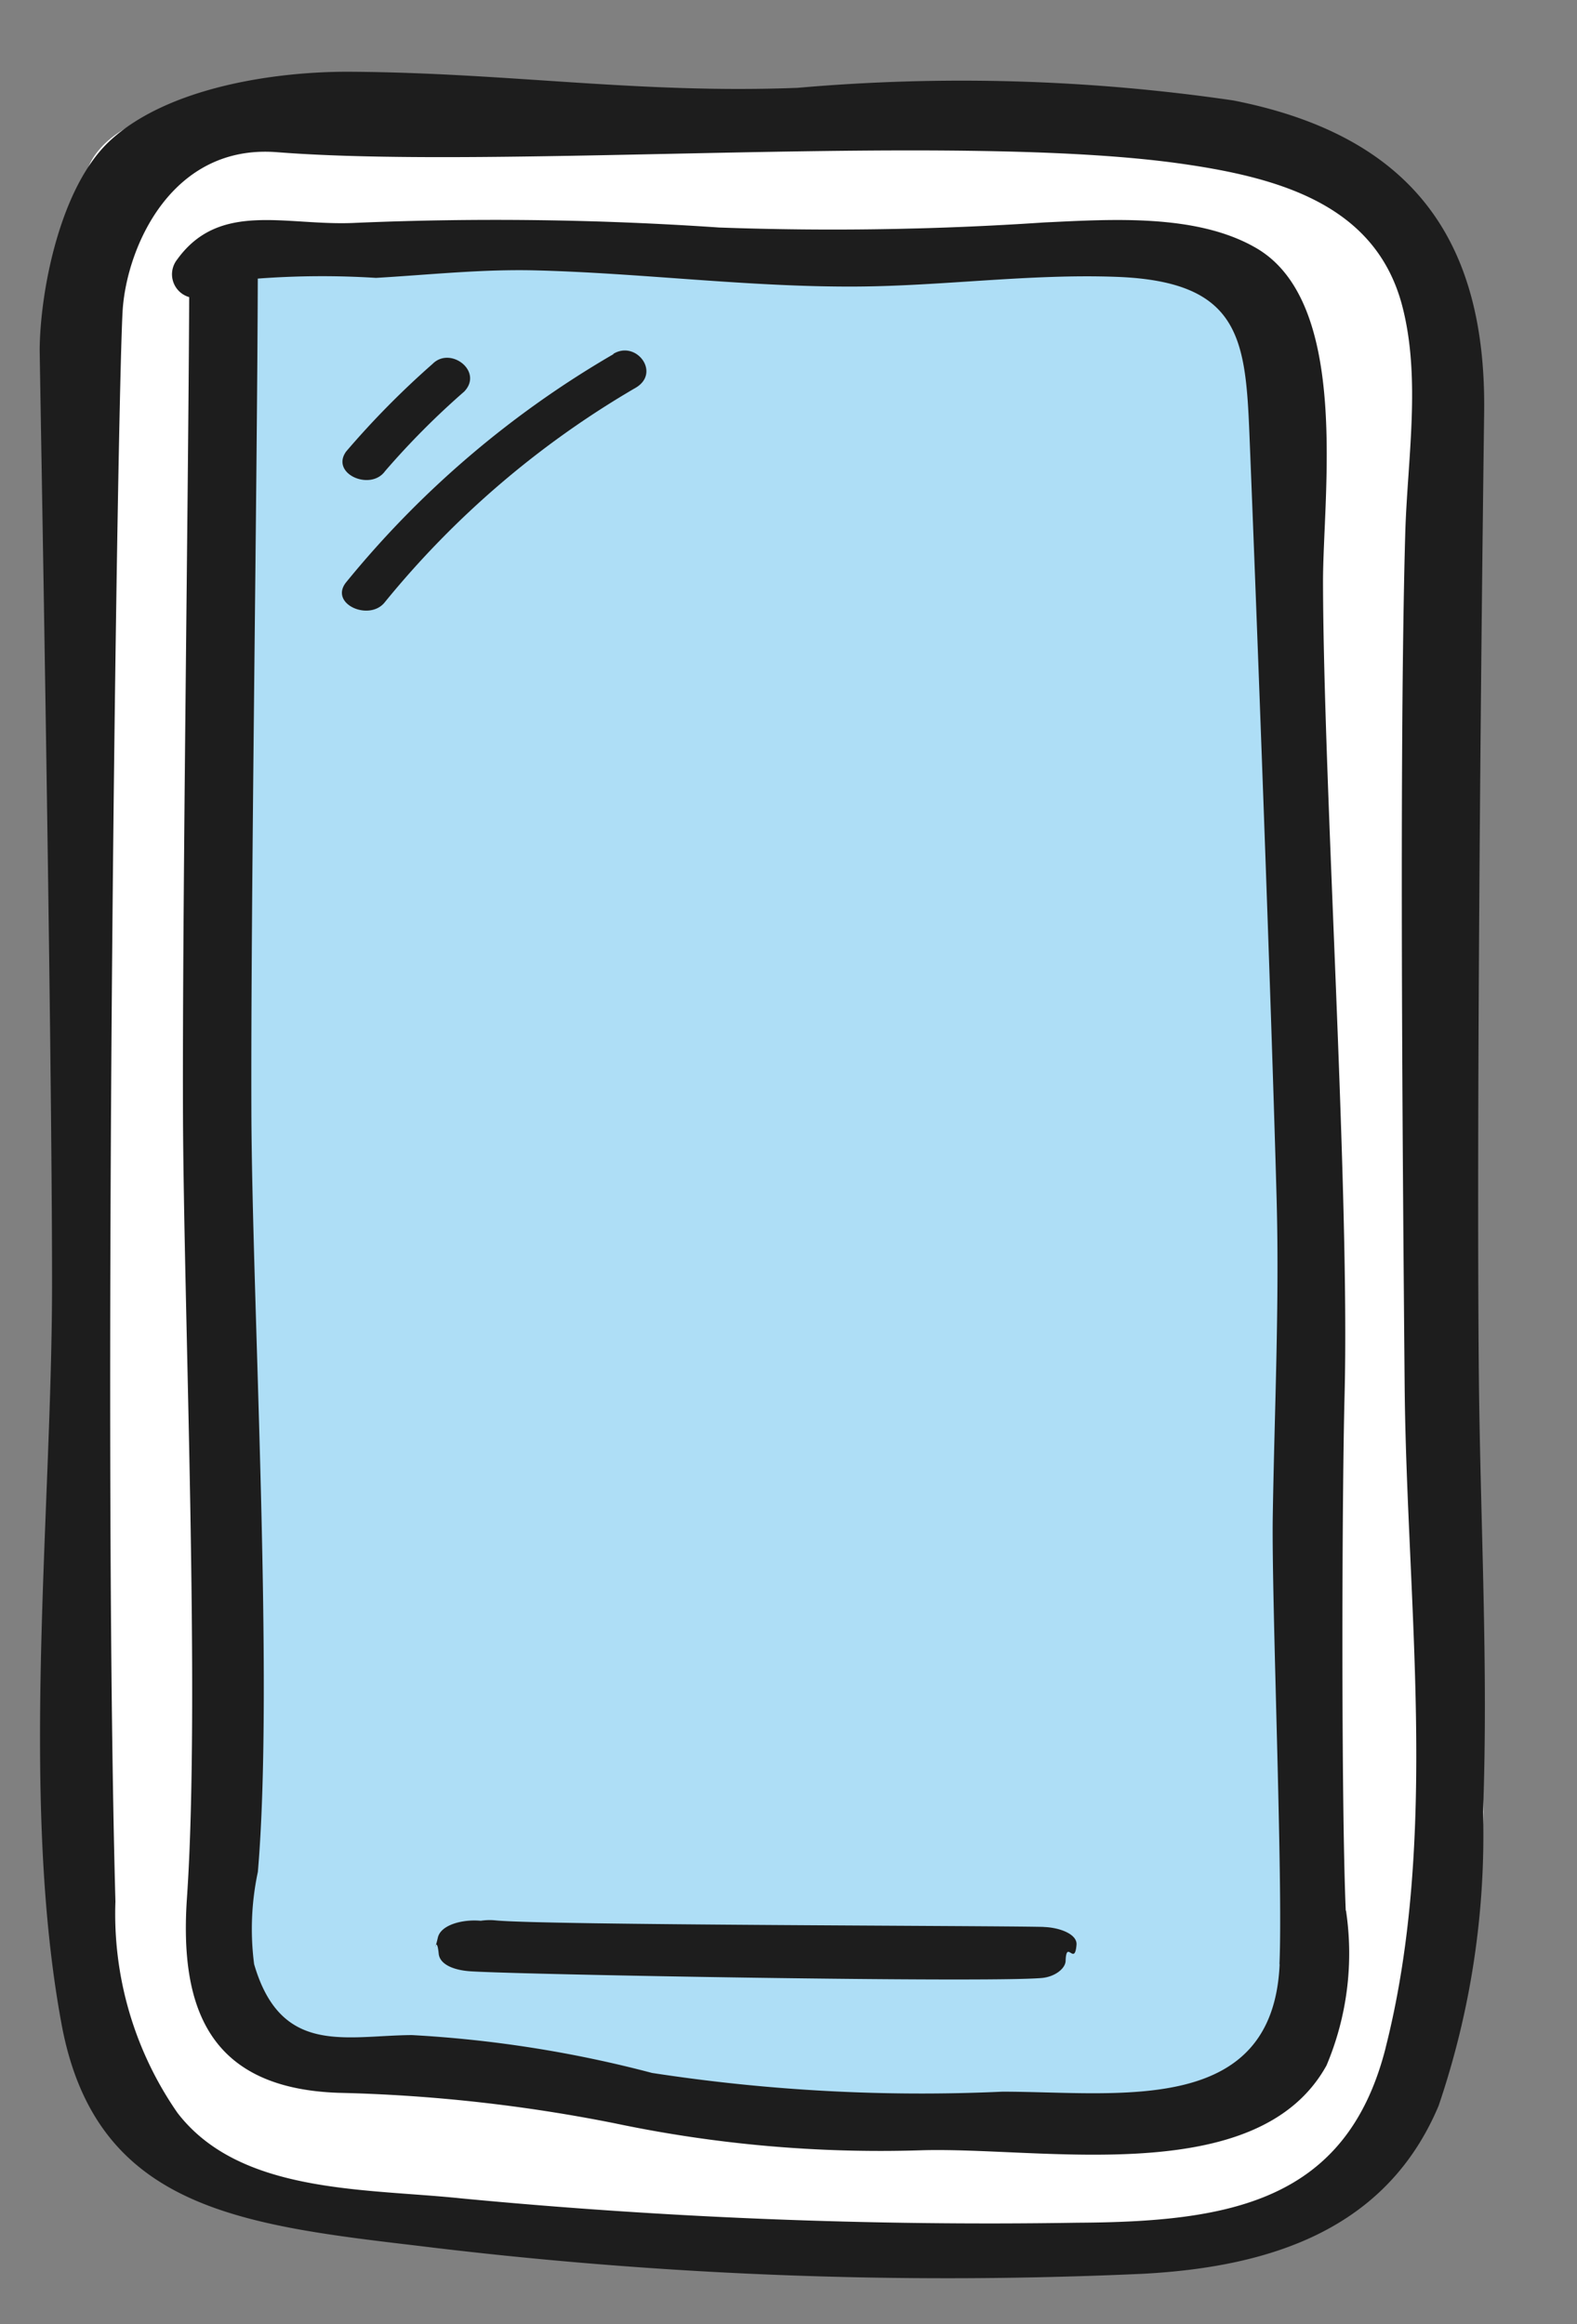 <?xml version="1.0" encoding="UTF-8" standalone="no"?>
<svg
   xmlns:dc="http://purl.org/dc/elements/1.1/"
   xmlns:cc="http://creativecommons.org/ns#"
   xmlns:rdf="http://www.w3.org/1999/02/22-rdf-syntax-ns#"
   xmlns:svg="http://www.w3.org/2000/svg"
   xmlns="http://www.w3.org/2000/svg"
   xmlns:sodipodi="http://sodipodi.sourceforge.net/DTD/sodipodi-0.dtd"
   xmlns:inkscape="http://www.inkscape.org/namespaces/inkscape"
   width="19mm"
   height="28mm"
   viewBox="0 0 19 28"
   version="1.1"
   id="svg8"
   inkscape:version="1.0.2 (e86c870879, 2021-01-15)"
   sodipodi:docname="Mobiltelefon-neu.svg">
  <rect x="0" y="0" width="19" height="28" fill="#808080" stroke="none"/>
  <defs
     id="defs2">
    <clipPath
       id="clip-path">
      <rect
         id="Rechteck_2061"
         data-name="Rechteck 2061"
         width="16.483"
         height="17.362"
         fill="none"
         x="0"
         y="0" />
    </clipPath>
  </defs>
  <sodipodi:namedview
     id="base"
     pagecolor="#ffffff"
     bordercolor="#666666"
     borderopacity="1.0"
     inkscape:pageopacity="0.0"
     inkscape:pageshadow="2"
     inkscape:zoom="1.979899"
     inkscape:cx="400"
     inkscape:cy="95.329829"
     inkscape:document-units="mm"
     inkscape:current-layer="layer1"
     inkscape:document-rotation="0"
     showgrid="false"
     inkscape:window-width="1920"
     inkscape:window-height="1017"
     inkscape:window-x="-8"
     inkscape:window-y="-8"
     inkscape:window-maximized="1" />
  <g
     inkscape:label="Ebene 1"
     inkscape:groupmode="layer"
     id="layer1">
    <rect
       id="Rechteck_2106"
       data-name="Rechteck 2106"
       width="29.104"
       height="29.104"
       fill="#ffffff"
       opacity="0"
       x="5.221"
       y="3.884"
       style="stroke-width:0.265" />
    <g
       id="Gruppe_36157"
       data-name="Gruppe 36157"
       transform="matrix(0.507,0,0,0.507,0.478,0.864)">
      <path
         id="Pfad_337002"
         data-name="Pfad 337002"
         d="m 41.027,48.271 a 49.7,49.7 0 0 0 -0.949,-7.948 c 0.272,-0.191 -0.1,-0.849 -0.018,-1.186 0.825,-3.229 0.167,-11.664 -0.056,-14.9 -0.1,-1.507 -0.149,-7.536 -0.151,-7.852 -0.019,-4.574 1.417,-7.366 -5.647,-8.043 a 76.9,76.9 0 0 0 -11.975,0 c -3.972,0.3 -7.84,-0.238 -11.8,-0.214 -1.949,0.012 -3.16,1.44 -2.409,2.4 -0.01,4.449 -0.652,8.745 -0.611,13.193 0.042,4.537 1,15.244 0.912,19.78 -0.061,2.705 -1.882,11.32 1.577,13.023 3.609,1.778 9.1,1.853 13.171,1.932 4.071,0.079 8.734,0.687 12.76,0 3.19,-0.544 5.339,-7.49 5.2,-10.185"
         transform="translate(-6.73,-7.198)"
         fill="#ffffff" />
      <path
         id="Pfad_337008"
         data-name="Pfad 337008"
         d="m 34.044,43.647 a 48.982,48.982 0 0 0 -0.752,-7.04 c 0.215,-0.169 -0.083,-0.752 -0.015,-1.051 0.654,-2.86 0.133,-10.33 -0.045,-13.2 -0.083,-1.335 -0.118,-6.675 -0.119,-6.954 -0.015,-4.051 1.78,-6.667 -3.816,-7.266 A 62.337,62.337 0 0 0 19.151,8.279 C 16,8.544 12.94,8.071 9.8,8.092 8.256,8.103 7.3,9.368 7.891,10.217 c -0.008,3.94 -0.516,7.745 -0.484,11.685 0.033,4.018 0.8,13.5 0.722,17.519 -0.044,2.4 -1.487,10.027 1.252,11.535 2.86,1.575 7.207,1.642 10.436,1.711 3.229,0.069 8.617,0.609 11.807,0 2.528,-0.482 2.533,-6.634 2.421,-9.02"
         transform="translate(-3.189,-4.275)"
         fill="#aedef6" />
      <path
         id="Pfad_337003"
         data-name="Pfad 337003"
         d="M 34.2,30.967 C 34.144,24.892 34.246,14.176 34.326,8.104 34.379,4.08 32.694,1.533 28.367,0.682 A 44.606,44.606 0 0 0 18.013,0.382 C 14.226,0.528 11.16,0.024 7.393,0 5.62,-0.012 3.057,0.361 1.675,1.635 0.493,2.724 0.015,5.179 0,6.594 c 0,0.3 0.294,16.234 0.294,22.194 0,5.451 -0.773,12.208 0.225,17.6 0.8,4.336 4.156,4.764 8.42,5.266 a 102.856,102.856 0 0 0 17.268,0.672 c 3.105,-0.164 5.811,-1.086 7.036,-3.991 A 19.951,19.951 0 0 0 34.3,41.351 C 34.428,37.89 34.234,34.427 34.2,30.967 m -2.215,15.99 c -0.931,3.664 -3.714,4.135 -7.323,4.155 A 132.184,132.184 0 0 1 10.028,50.535 c -2.3,-0.242 -5.266,-0.1 -6.753,-2.033 A 8.286,8.286 0 0 1 1.8,43.48 C 1.483,31.817 1.858,7.1 1.976,5.611 2.094,4.122 3.153,1.718 5.637,1.911 c 5.374,0.423 16.168,-0.489 21.514,0.277 2.343,0.335 4.6,0.988 5.227,3.37 0.454,1.733 0.123,3.659 0.073,5.418 -0.147,5.191 -0.06,15.056 -0.014,20.25 0.045,5.116 0.824,10.7 -0.453,15.731"
         transform="translate(0,0.001)"
         fill="#1d1d1d" />
      <path
         id="Pfad_337004"
         data-name="Pfad 337004"
         d="M 34.422,47.747 C 34.314,45.206 34.329,38.047 34.394,35.508 34.52,30.599 33.894,21.095 33.882,16.197 33.876,14.123 34.542,9.564 32.306,8.249 30.89,7.417 28.842,7.56 27.255,7.634 A 74.921,74.921 0 0 1 19.53,7.754 78.222,78.222 0 0 0 10.9,7.643 C 9.259,7.729 7.666,7.102 6.649,8.519 a 0.564,0.564 0 0 0 0.289,0.889 c -0.022,4.9 -0.163,14.448 -0.148,19.35 0.015,4.695 0.416,14 0.095,18.687 -0.179,2.61 0.516,4.527 3.6,4.633 a 37.92,37.92 0 0 1 6.569,0.725 30.633,30.633 0 0 0 7.264,0.641 c 2.858,-0.092 8.006,0.949 9.647,-2.016 a 6.845,6.845 0 0 0 0.463,-3.68 m -1.577,1.274 c -0.158,3.626 -3.824,3.031 -6.587,3.029 a 42.172,42.172 0 0 1 -8.327,-0.445 28.449,28.449 0 0 0 -5.71,-0.9 c -1.579,0.012 -3.11,0.5 -3.746,-1.685 A 6.51,6.51 0 0 1 8.57,46.828 C 8.955,42.374 8.43,33.228 8.416,28.757 8.4,23.709 8.553,14.016 8.568,8.968 a 20.45,20.45 0 0 1 2.809,-0.017 c 1.275,-0.074 2.524,-0.211 3.8,-0.178 2.551,0.066 5.066,0.4 7.627,0.384 2.056,-0.013 4.131,-0.308 6.183,-0.23 2.911,0.111 3.053,1.454 3.146,3.731 0.183,4.506 0.523,13.659 0.646,18.167 0.069,2.519 -0.051,5.028 -0.091,7.546 -0.032,2 0.246,8.659 0.159,10.649"
         transform="translate(-3.385,-4.052)"
         fill="#1d1d1d" />
      <path
         id="Pfad_337005"
         data-name="Pfad 337005"
         d="M 32.868,94.716 C 31.73,94.685 20.968,94.676 19.844,94.561 A 1.389,1.389 0 0 0 19.49,94.57 c -0.423,-0.04 -0.949,0.092 -1.02,0.4 -0.118,0.51 -0.03,-0.132 0.02,0.38 0.025,0.266 0.376,0.4 0.778,0.422 1.329,0.081 12.207,0.271 13.549,0.158 0.312,-0.026 0.565,-0.222 0.571,-0.406 0.018,-0.523 0.217,0.138 0.259,-0.384 0.021,-0.256 -0.413,-0.412 -0.778,-0.422"
         transform="translate(-9.008,-50.632)"
         fill="#1d1d1d" />
      <path
         id="Pfad_337025"
         data-name="Pfad 337025"
         d="m 13.77,12.239 a 20.514,20.514 0 0 0 -2.049,2.078 c -0.378,0.527 0.58,0.947 0.926,0.465 a 18.833,18.833 0 0 1 1.881,-1.891 c 0.463,-0.483 -0.337,-1.09 -0.758,-0.651"
         transform="translate(-4.439,-5.291)"
         fill="#1d1d1d" />
      <path
         id="Pfad_337026"
         data-name="Pfad 337026"
         d="M 19.949,12.974 A 23.23,23.23 0 0 0 13.593,18.4 c -0.4,0.512 0.563,0.933 0.926,0.465 a 21.884,21.884 0 0 1 5.971,-5.1 c 0.584,-0.358 0,-1.126 -0.541,-0.8"
         transform="translate(-6.315,-6.262)"
         fill="#1d1d1d" />
    </g>
  </g>
</svg>
